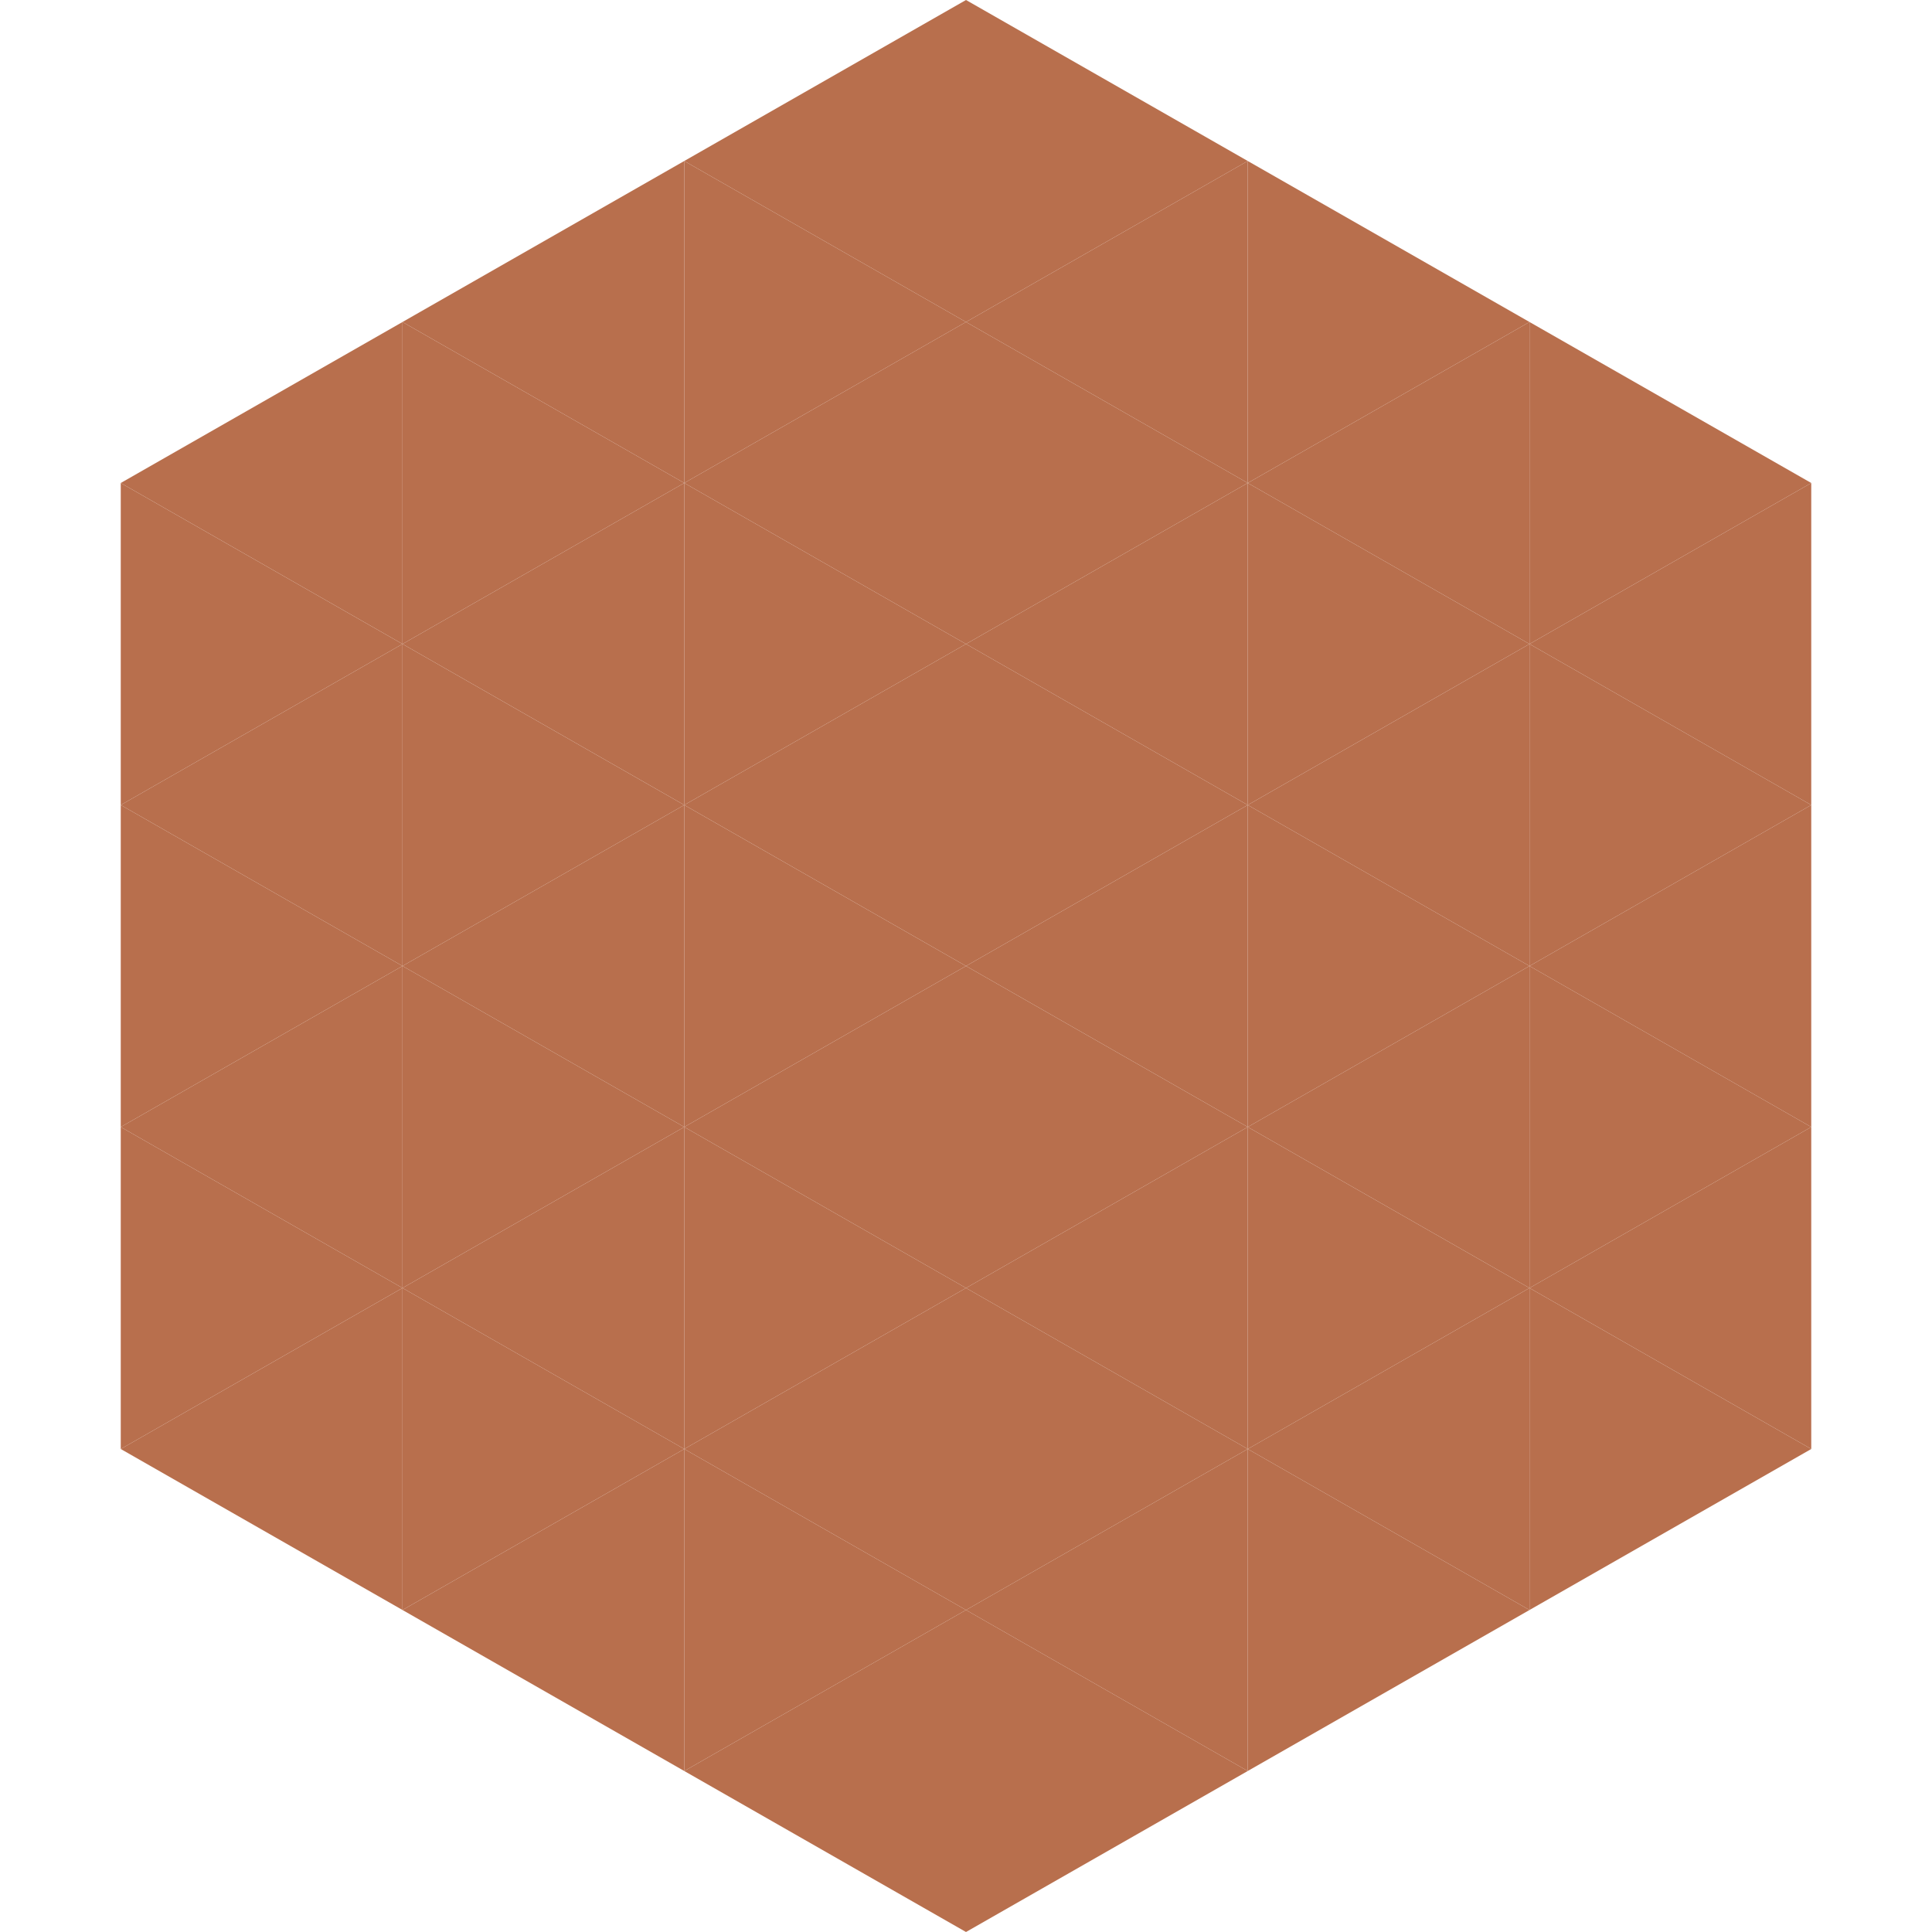 <?xml version="1.0"?>
<!-- Generated by SVGo -->
<svg width="240" height="240"
     xmlns="http://www.w3.org/2000/svg"
     xmlns:xlink="http://www.w3.org/1999/xlink">
<polygon points="50,40 15,60 50,80" style="fill:rgb(184,111,77)" />
<polygon points="190,40 225,60 190,80" style="fill:rgb(184,111,77)" />
<polygon points="15,60 50,80 15,100" style="fill:rgb(184,111,77)" />
<polygon points="225,60 190,80 225,100" style="fill:rgb(184,111,77)" />
<polygon points="50,80 15,100 50,120" style="fill:rgb(184,111,77)" />
<polygon points="190,80 225,100 190,120" style="fill:rgb(184,111,77)" />
<polygon points="15,100 50,120 15,140" style="fill:rgb(184,111,77)" />
<polygon points="225,100 190,120 225,140" style="fill:rgb(184,111,77)" />
<polygon points="50,120 15,140 50,160" style="fill:rgb(184,111,77)" />
<polygon points="190,120 225,140 190,160" style="fill:rgb(184,111,77)" />
<polygon points="15,140 50,160 15,180" style="fill:rgb(184,111,77)" />
<polygon points="225,140 190,160 225,180" style="fill:rgb(184,111,77)" />
<polygon points="50,160 15,180 50,200" style="fill:rgb(184,111,77)" />
<polygon points="190,160 225,180 190,200" style="fill:rgb(184,111,77)" />
<polygon points="15,180 50,200 15,220" style="fill:rgb(255,255,255); fill-opacity:0" />
<polygon points="225,180 190,200 225,220" style="fill:rgb(255,255,255); fill-opacity:0" />
<polygon points="50,0 85,20 50,40" style="fill:rgb(255,255,255); fill-opacity:0" />
<polygon points="190,0 155,20 190,40" style="fill:rgb(255,255,255); fill-opacity:0" />
<polygon points="85,20 50,40 85,60" style="fill:rgb(184,111,77)" />
<polygon points="155,20 190,40 155,60" style="fill:rgb(184,111,77)" />
<polygon points="50,40 85,60 50,80" style="fill:rgb(184,111,77)" />
<polygon points="190,40 155,60 190,80" style="fill:rgb(184,111,77)" />
<polygon points="85,60 50,80 85,100" style="fill:rgb(184,111,77)" />
<polygon points="155,60 190,80 155,100" style="fill:rgb(184,111,77)" />
<polygon points="50,80 85,100 50,120" style="fill:rgb(184,111,77)" />
<polygon points="190,80 155,100 190,120" style="fill:rgb(184,111,77)" />
<polygon points="85,100 50,120 85,140" style="fill:rgb(184,111,77)" />
<polygon points="155,100 190,120 155,140" style="fill:rgb(184,111,77)" />
<polygon points="50,120 85,140 50,160" style="fill:rgb(184,111,77)" />
<polygon points="190,120 155,140 190,160" style="fill:rgb(184,111,77)" />
<polygon points="85,140 50,160 85,180" style="fill:rgb(184,111,77)" />
<polygon points="155,140 190,160 155,180" style="fill:rgb(184,111,77)" />
<polygon points="50,160 85,180 50,200" style="fill:rgb(184,111,77)" />
<polygon points="190,160 155,180 190,200" style="fill:rgb(184,111,77)" />
<polygon points="85,180 50,200 85,220" style="fill:rgb(184,111,77)" />
<polygon points="155,180 190,200 155,220" style="fill:rgb(184,111,77)" />
<polygon points="120,0 85,20 120,40" style="fill:rgb(184,111,77)" />
<polygon points="120,0 155,20 120,40" style="fill:rgb(184,111,77)" />
<polygon points="85,20 120,40 85,60" style="fill:rgb(184,111,77)" />
<polygon points="155,20 120,40 155,60" style="fill:rgb(184,111,77)" />
<polygon points="120,40 85,60 120,80" style="fill:rgb(184,111,77)" />
<polygon points="120,40 155,60 120,80" style="fill:rgb(184,111,77)" />
<polygon points="85,60 120,80 85,100" style="fill:rgb(184,111,77)" />
<polygon points="155,60 120,80 155,100" style="fill:rgb(184,111,77)" />
<polygon points="120,80 85,100 120,120" style="fill:rgb(184,111,77)" />
<polygon points="120,80 155,100 120,120" style="fill:rgb(184,111,77)" />
<polygon points="85,100 120,120 85,140" style="fill:rgb(184,111,77)" />
<polygon points="155,100 120,120 155,140" style="fill:rgb(184,111,77)" />
<polygon points="120,120 85,140 120,160" style="fill:rgb(184,111,77)" />
<polygon points="120,120 155,140 120,160" style="fill:rgb(184,111,77)" />
<polygon points="85,140 120,160 85,180" style="fill:rgb(184,111,77)" />
<polygon points="155,140 120,160 155,180" style="fill:rgb(184,111,77)" />
<polygon points="120,160 85,180 120,200" style="fill:rgb(184,111,77)" />
<polygon points="120,160 155,180 120,200" style="fill:rgb(184,111,77)" />
<polygon points="85,180 120,200 85,220" style="fill:rgb(184,111,77)" />
<polygon points="155,180 120,200 155,220" style="fill:rgb(184,111,77)" />
<polygon points="120,200 85,220 120,240" style="fill:rgb(184,111,77)" />
<polygon points="120,200 155,220 120,240" style="fill:rgb(184,111,77)" />
<polygon points="85,220 120,240 85,260" style="fill:rgb(255,255,255); fill-opacity:0" />
<polygon points="155,220 120,240 155,260" style="fill:rgb(255,255,255); fill-opacity:0" />
</svg>
